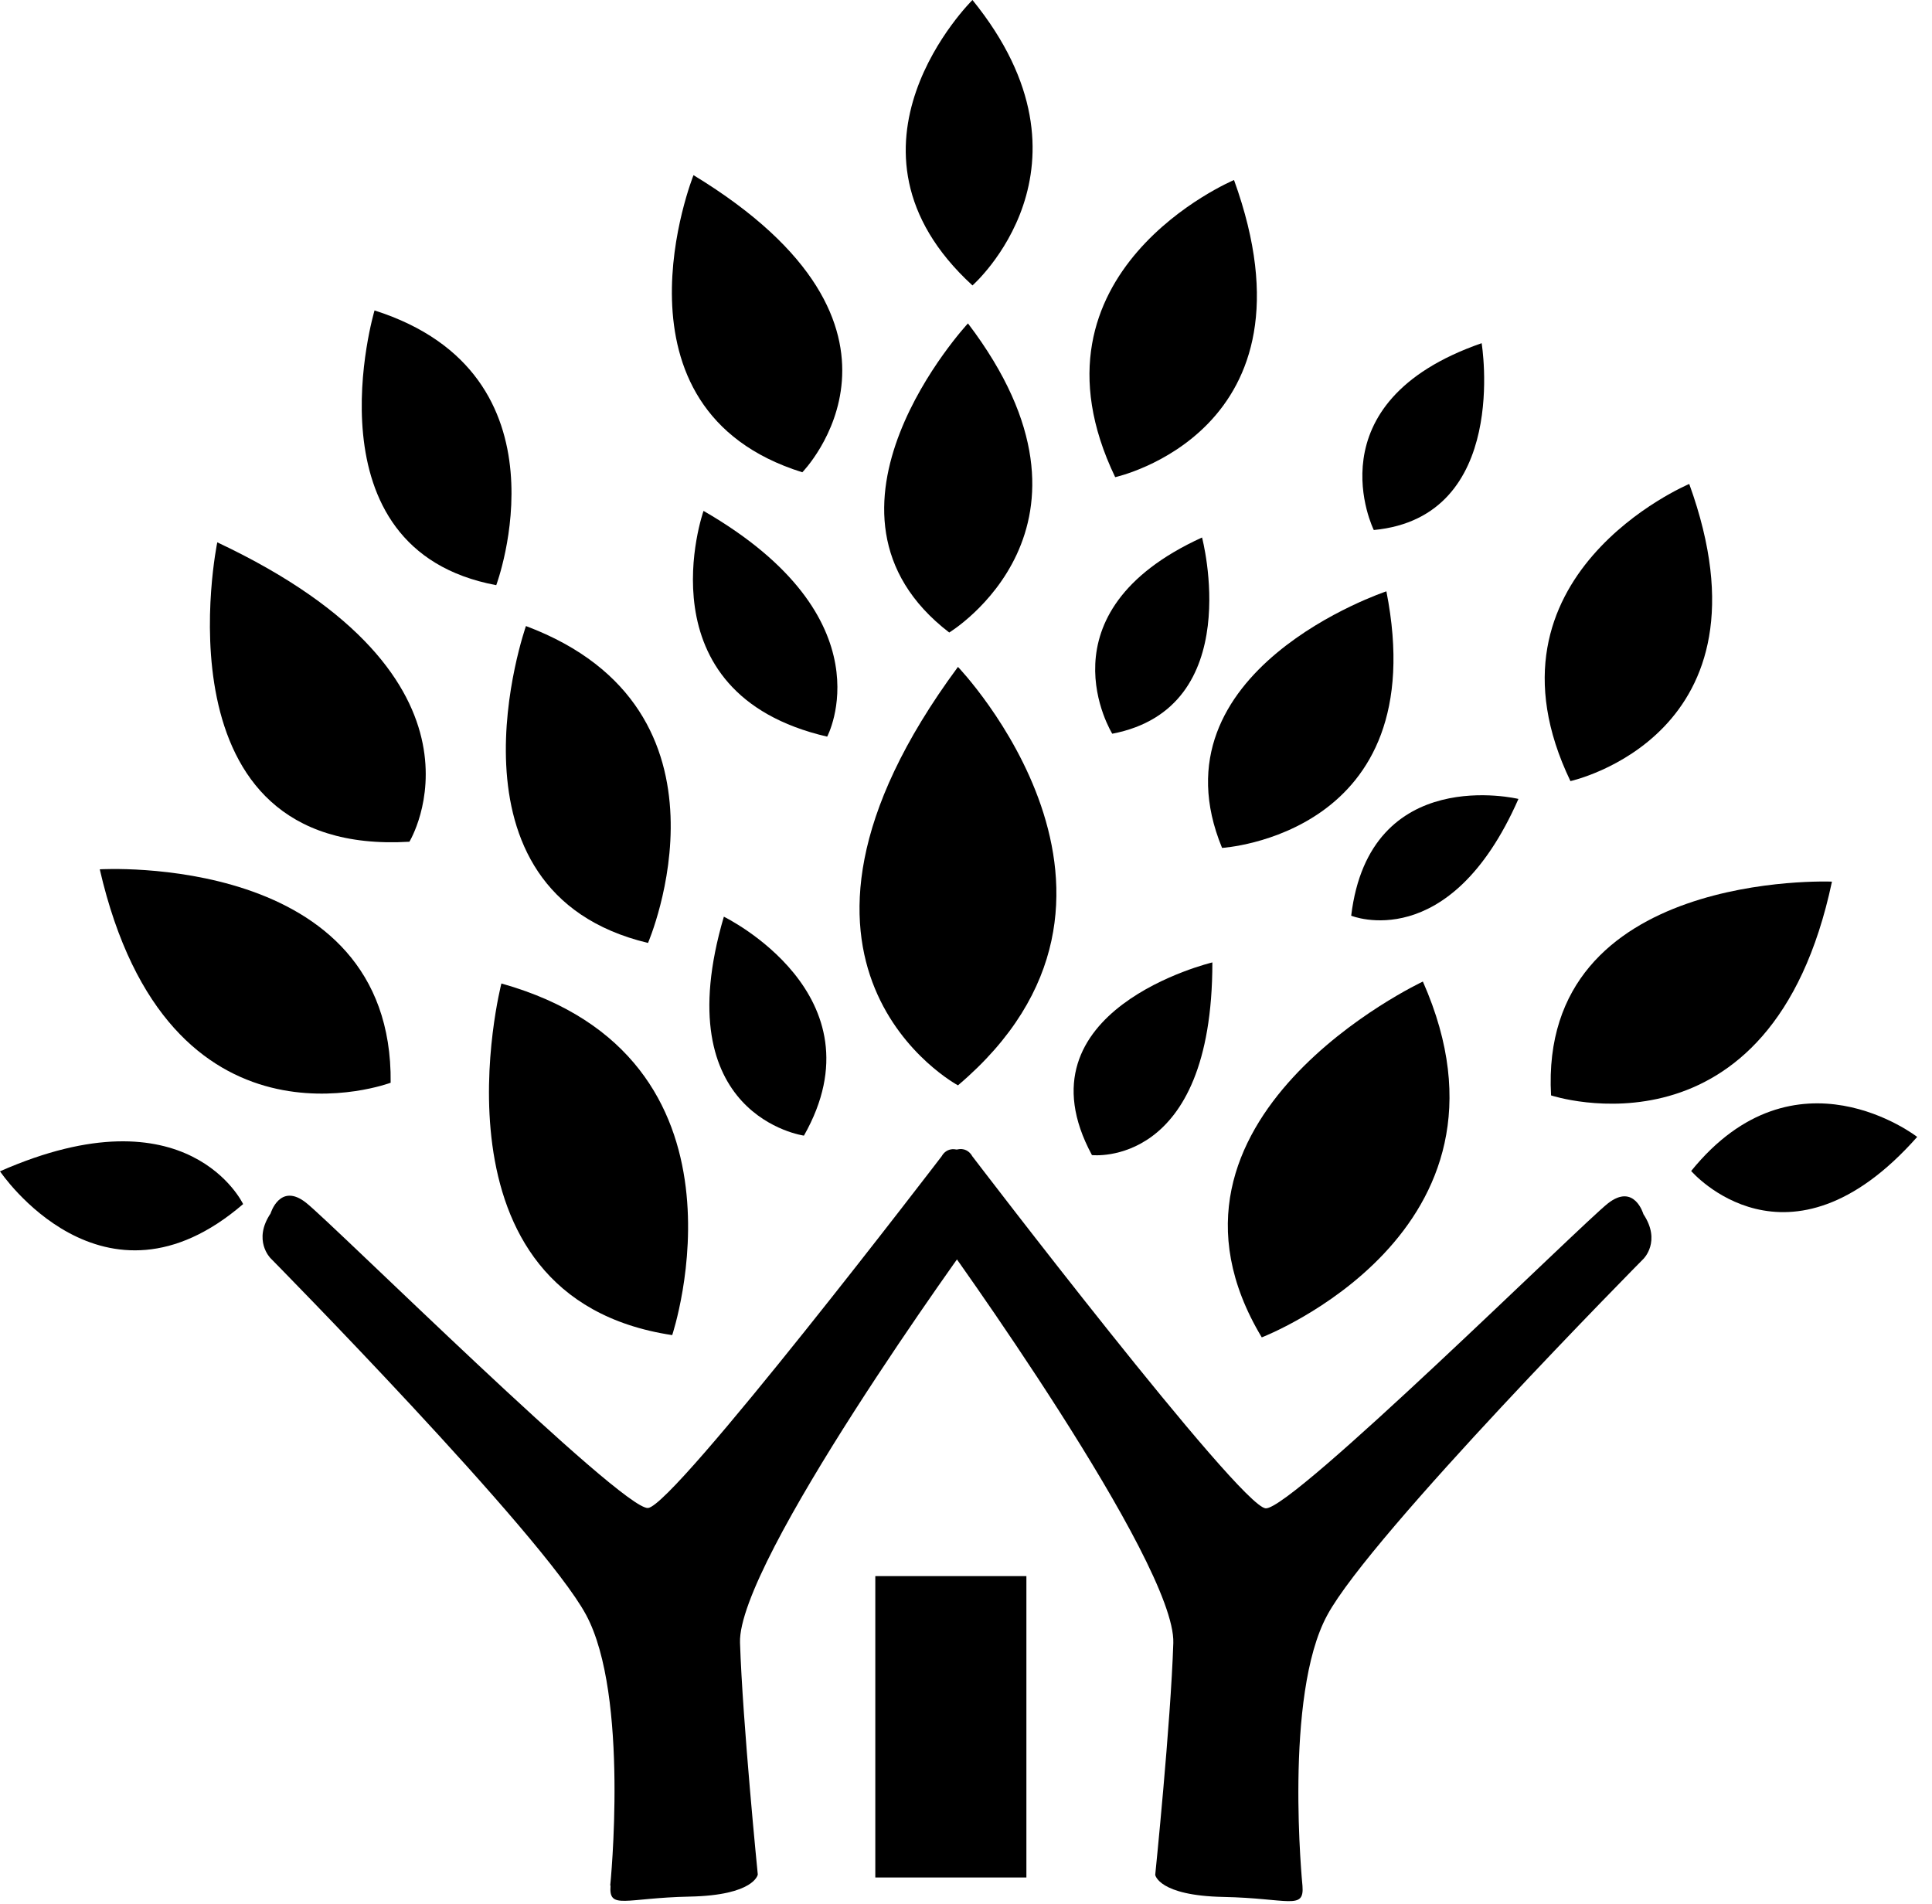<?xml version="1.0" encoding="utf-8"?>
<svg xmlns="http://www.w3.org/2000/svg" fill="none" height="100%" overflow="visible" preserveAspectRatio="none" style="display: block;" viewBox="0 0 69 68" width="100%">
<g id="Group 9">
<g id="Group">
<path d="M21.794 67.348C21.794 67.348 22.486 60.559 20.929 57.674C19.372 54.789 9.663 44.941 9.663 44.941C9.663 44.941 9.018 44.304 9.663 43.343C9.663 43.343 9.998 42.219 10.932 42.96C11.877 43.702 22.209 53.932 23.143 53.862C24.077 53.793 33.636 41.292 33.636 41.292C33.636 41.292 33.982 40.585 34.882 41.57C35.781 42.566 35.631 43.018 35.078 43.736C34.524 44.466 26.337 55.809 26.429 58.671C26.522 61.532 27.064 66.954 27.064 66.954C27.064 66.954 26.948 67.696 24.631 67.742C22.313 67.789 21.736 68.229 21.805 67.348H21.794Z" fill="black" id="Vector"/>
<path d="M46.517 67.36C46.517 67.36 45.836 60.559 47.404 57.686C48.961 54.801 58.693 44.965 58.693 44.965C58.693 44.965 59.339 44.339 58.693 43.366C58.693 43.366 58.37 42.242 57.425 42.983C56.479 43.725 46.136 53.944 45.202 53.874C44.268 53.804 34.72 41.292 34.72 41.292C34.72 41.292 34.374 40.574 33.475 41.57C32.576 42.566 32.725 43.018 33.279 43.736C33.832 44.466 41.996 55.82 41.904 58.682C41.812 61.544 41.258 66.966 41.258 66.966C41.258 66.966 41.374 67.707 43.691 67.754C46.009 67.8 46.586 68.24 46.517 67.36Z" fill="black" id="Vector_2"/>
<path d="M36.657 56.295H31.261V67.059H36.657V56.295Z" fill="black" id="Vector_3"/>
</g>
<g id="Group_2">
<path d="M14.621 30.065C14.621 30.065 18.173 24.272 7.76 19.371C7.76 19.371 5.431 30.61 14.621 30.065Z" fill="black" id="Vector_4"/>
<path d="M38.998 41.257C38.998 41.257 43.299 41.755 43.299 34.375C43.299 34.375 36.196 36.067 38.998 41.257Z" fill="black" id="Vector_5"/>
<path d="M28.654 16.869C28.654 16.869 33.717 11.702 24.768 6.256C24.768 6.256 21.424 14.61 28.654 16.869Z" fill="black" id="Vector_6"/>
<path d="M39.828 17.043C39.828 17.043 47.323 15.409 44.072 6.43C44.072 6.43 36.3 9.697 39.828 17.043Z" fill="black" id="Vector_7"/>
<path d="M56.087 27.899C56.087 27.899 63.582 26.265 60.33 17.286C60.33 17.286 52.558 20.553 56.087 27.899Z" fill="black" id="Vector_8"/>
<path d="M43.645 30.285C43.645 30.285 51.232 29.834 49.514 21.121C49.514 21.121 41.027 23.936 43.645 30.285Z" fill="black" id="Vector_9"/>
<path d="M55.395 39.125C55.395 39.125 63.259 41.732 65.427 31.49C65.427 31.49 54.945 31.05 55.395 39.125Z" fill="black" id="Vector_10"/>
<path d="M33.901 22.592C33.901 22.592 40.105 18.838 34.57 11.551C34.57 11.551 28.308 18.294 33.901 22.592Z" fill="black" id="Vector_11"/>
<path d="M60.399 41.825C60.399 41.825 63.847 45.834 68.471 40.608C68.471 40.608 64.124 37.225 60.399 41.825Z" fill="black" id="Vector_12"/>
<path d="M34.731 10.195C34.731 10.195 39.563 5.955 34.731 0C34.731 0 29.369 5.283 34.731 10.195Z" fill="black" id="Vector_13"/>
<path d="M34.213 23.82C34.213 23.82 42.123 32.058 34.213 38.766C34.213 38.766 26.302 34.526 34.213 23.82Z" fill="black" id="Vector_14"/>
<path d="M25.852 32.742C25.852 32.742 31.572 35.522 28.712 40.562C28.712 40.562 23.754 39.879 25.852 32.742Z" fill="black" id="Vector_15"/>
<path d="M24.007 47.687C24.007 47.687 27.328 37.77 17.907 35.128C17.907 35.128 15.013 46.332 24.007 47.687Z" fill="black" id="Vector_16"/>
<path d="M23.143 33.68C23.143 33.68 26.741 25.35 18.784 22.361C18.784 22.361 15.452 31.838 23.143 33.68Z" fill="black" id="Vector_17"/>
<path d="M45.063 47.768C45.063 47.768 54.784 44.026 50.817 35.059C50.817 35.059 40.37 39.948 45.063 47.768Z" fill="black" id="Vector_18"/>
<path d="M17.723 20.901C17.723 20.901 20.537 13.37 13.376 11.088C13.376 11.088 10.839 19.615 17.723 20.901Z" fill="black" id="Vector_19"/>
<path d="M48.257 32.707C48.257 32.707 51.763 34.144 54.23 28.536C54.23 28.536 48.914 27.25 48.257 32.707Z" fill="black" id="Vector_20"/>
<path d="M29.542 26.311C29.542 26.311 31.791 22.094 25.126 18.248C25.126 18.248 22.831 24.759 29.542 26.311Z" fill="black" id="Vector_21"/>
<path d="M3.563 31.05C3.563 31.05 14.044 30.413 13.952 38.673C13.952 38.673 6.007 41.663 3.563 31.05Z" fill="black" id="Vector_22"/>
<path d="M52.916 12.258C52.916 12.258 53.942 18.468 49.064 18.931C49.064 18.931 46.804 14.378 52.916 12.258Z" fill="black" id="Vector_23"/>
<path d="M42.93 19.198C42.93 19.198 44.544 25.28 39.724 26.207C39.724 26.207 37.038 21.886 42.93 19.198Z" fill="black" id="Vector_24"/>
<path d="M8.683 43.007C8.683 43.007 6.734 38.87 -8.42815e-05 41.836C-8.42815e-05 41.836 3.678 47.316 8.683 43.007Z" fill="black" id="Vector_25"/>
</g>
</g>
</svg>